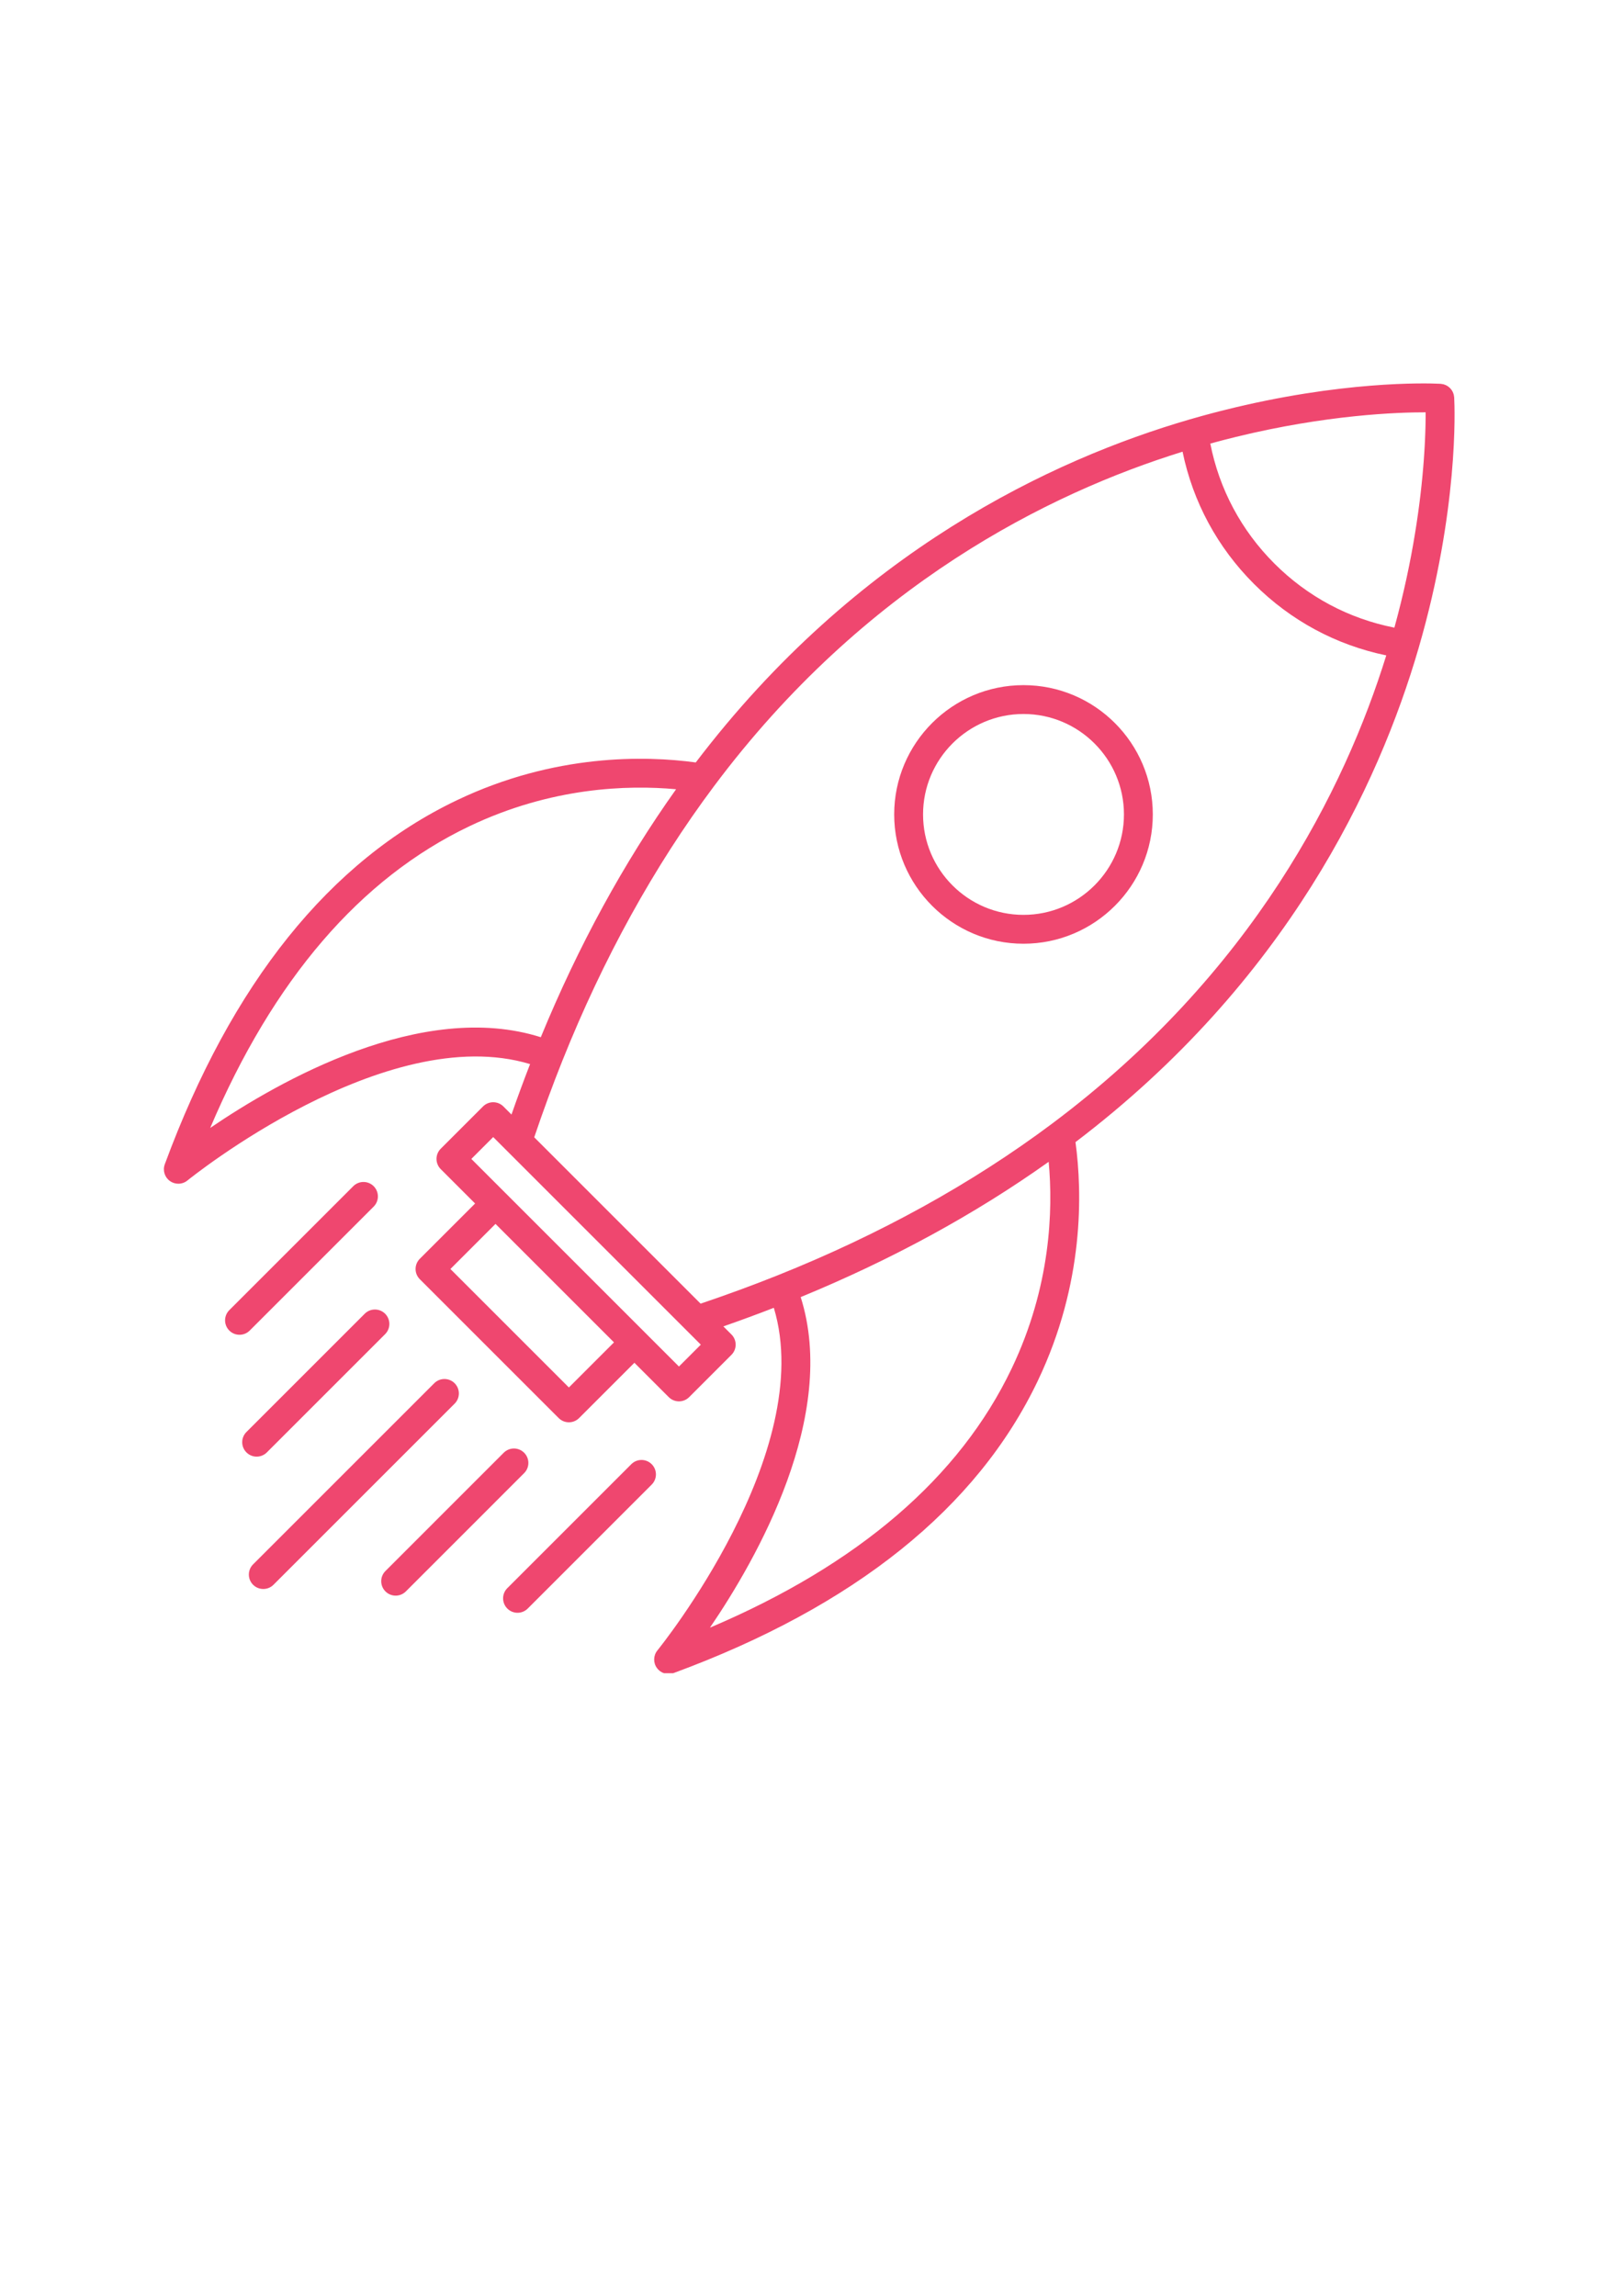 <svg xmlns="http://www.w3.org/2000/svg" xmlns:xlink="http://www.w3.org/1999/xlink" width="793" viewBox="0 0 595.5 842.25" height="1122" preserveAspectRatio="xMidYMid meet"><defs><clipPath id="d3bc25f0f5"><path d="M 60 140 L 534 140 L 534 613.824 L 60 613.824 Z M 60 140 " clip-rule="nonzero"></path></clipPath></defs><g clip-path="url(#d3bc25f0f5)"><path fill="#ef476f" d="M 533.57 145.906 C 533.562 145.789 533.559 145.703 533.555 145.652 C 533.551 145.574 533.527 145.5 533.52 145.422 C 533.504 145.262 533.48 145.109 533.449 144.953 C 533.43 144.848 533.418 144.738 533.391 144.633 C 533.371 144.555 533.34 144.48 533.312 144.406 C 533.27 144.266 533.223 144.133 533.168 144 C 533.129 143.898 533.094 143.793 533.043 143.691 C 533.004 143.609 532.957 143.531 532.914 143.453 C 532.852 143.34 532.789 143.234 532.723 143.129 C 532.66 143.031 532.602 142.938 532.535 142.844 C 532.473 142.766 532.41 142.688 532.344 142.609 C 532.273 142.523 532.203 142.438 532.125 142.355 C 532.047 142.273 531.965 142.191 531.883 142.113 C 531.801 142.035 531.715 141.965 531.629 141.895 C 531.551 141.832 531.473 141.762 531.391 141.703 C 531.301 141.637 531.207 141.578 531.109 141.516 C 531.004 141.445 530.895 141.383 530.781 141.324 C 530.703 141.281 530.629 141.234 530.547 141.195 C 530.445 141.148 530.344 141.113 530.242 141.07 C 530.105 141.016 529.965 140.969 529.824 140.922 C 529.75 140.902 529.68 140.867 529.605 140.848 C 529.5 140.82 529.391 140.812 529.285 140.793 C 529.129 140.762 528.977 140.734 528.816 140.719 C 528.738 140.711 528.664 140.688 528.582 140.684 C 528.559 140.684 528.348 140.672 528 140.656 C 523.305 140.441 492.141 139.535 448.977 150.383 C 448.395 150.527 447.816 150.676 447.23 150.824 C 446.566 150.996 445.895 151.168 445.223 151.344 C 444.289 151.59 443.352 151.844 442.406 152.098 C 441.953 152.223 441.5 152.344 441.043 152.469 C 439.566 152.879 438.082 153.293 436.586 153.73 C 436.582 153.73 436.578 153.73 436.574 153.734 C 386.27 168.355 314.227 202.062 255.285 279.625 C 236.891 277.129 203.609 276.336 167.727 293.445 C 121.016 315.719 84.926 360.684 60.457 427.09 C 59.633 429.328 60.41 431.844 62.355 433.23 C 63.277 433.887 64.352 434.211 65.426 434.211 C 66.617 434.211 67.805 433.812 68.781 433.016 C 69.523 432.41 141.469 374.285 194.492 390.312 C 192.148 396.355 189.863 402.535 187.672 408.828 L 184.707 405.859 C 182.637 403.793 179.285 403.793 177.219 405.859 L 161.711 421.367 C 159.641 423.434 159.641 426.789 161.711 428.855 L 174.324 441.469 L 154.031 461.758 C 151.965 463.828 151.965 467.18 154.031 469.246 L 204.988 520.203 C 206.023 521.238 207.379 521.754 208.734 521.754 C 210.086 521.754 211.441 521.238 212.477 520.203 L 232.77 499.91 L 245.375 512.52 C 246.41 513.551 247.762 514.07 249.117 514.07 C 250.473 514.07 251.828 513.551 252.863 512.52 L 268.371 497.008 C 270.441 494.941 270.441 491.59 268.371 489.523 L 265.41 486.562 C 271.715 484.367 277.891 482.082 283.926 479.742 C 299.949 532.766 241.828 604.711 241.219 605.453 C 239.707 607.301 239.621 609.934 241.004 611.879 C 242.02 613.305 243.641 614.102 245.316 614.102 C 245.93 614.102 246.547 613.996 247.148 613.773 C 313.551 589.309 358.516 553.219 380.793 506.504 C 397.906 470.617 397.109 437.336 394.613 418.941 C 472.18 360 505.891 287.953 520.512 237.645 C 535.23 186.988 533.762 149.645 533.57 145.906 Z M 77.125 413.742 C 100.242 359.332 132.203 322.117 172.285 303.004 C 202.254 288.711 230.25 287.82 248.066 289.457 C 228.848 316.453 212.184 347 198.426 380.449 C 154.883 366.645 102.453 396.473 77.125 413.742 Z M 208.73 508.973 L 165.262 465.504 L 181.809 448.953 L 225.281 492.426 Z M 249.117 501.285 L 236.512 488.684 C 236.512 488.684 236.512 488.68 236.512 488.68 C 236.508 488.68 236.508 488.68 236.508 488.676 L 185.559 437.727 C 185.555 437.727 185.555 437.723 185.555 437.723 C 185.551 437.723 185.551 437.719 185.547 437.719 L 172.941 425.109 L 180.961 417.09 L 257.137 493.266 Z M 371.23 501.945 C 352.117 542.031 314.902 573.992 260.488 597.109 C 277.762 571.777 307.586 519.348 293.785 475.809 C 327.234 462.051 357.781 445.383 384.777 426.168 C 386.418 443.984 385.523 471.98 371.23 501.945 Z M 385.746 412.371 C 356.508 434.219 322.656 452.902 285.133 467.902 C 276.137 471.5 266.699 474.957 257.062 478.219 L 196.016 417.172 C 199.27 407.559 202.727 398.121 206.332 389.102 C 221.332 351.582 240.016 317.73 261.863 288.488 C 317.238 214.359 384.938 180.785 433.895 165.594 C 437.695 184.008 446.672 200.688 460.109 214.125 C 473.547 227.562 490.227 236.539 508.641 240.34 C 493.449 289.301 459.875 356.996 385.746 412.371 Z M 523.086 151.938 C 523.082 152.195 523.082 152.465 523.082 152.742 C 523.078 152.938 523.078 153.129 523.074 153.336 C 523.07 153.805 523.066 154.293 523.055 154.805 C 523.055 154.953 523.051 155.113 523.047 155.262 C 523.039 155.668 523.031 156.086 523.02 156.52 C 523.016 156.734 523.008 156.961 523 157.184 C 522.988 157.59 522.977 158.004 522.961 158.43 C 522.953 158.656 522.945 158.879 522.938 159.105 C 522.918 159.723 522.891 160.355 522.859 161.012 C 522.859 161.09 522.855 161.172 522.852 161.25 C 522.82 161.906 522.785 162.586 522.75 163.281 C 522.734 163.512 522.723 163.746 522.711 163.98 C 522.68 164.527 522.645 165.082 522.609 165.652 C 522.594 165.902 522.578 166.152 522.562 166.406 C 522.516 167.105 522.469 167.816 522.414 168.547 C 522.406 168.664 522.398 168.773 522.391 168.891 C 522.328 169.73 522.258 170.594 522.184 171.477 C 522.164 171.723 522.141 171.977 522.117 172.23 C 522.062 172.895 522 173.57 521.938 174.254 C 521.91 174.547 521.883 174.84 521.855 175.133 C 521.781 175.902 521.703 176.684 521.617 177.48 C 521.598 177.66 521.582 177.84 521.562 178.023 C 521.457 179 521.348 179.996 521.23 181.012 C 521.199 181.262 521.168 181.516 521.141 181.766 C 521.047 182.551 520.949 183.348 520.848 184.156 C 520.805 184.48 520.762 184.809 520.719 185.141 C 520.613 185.969 520.5 186.809 520.383 187.66 C 520.348 187.914 520.316 188.16 520.277 188.414 C 520.125 189.516 519.961 190.633 519.789 191.77 C 519.758 191.988 519.719 192.211 519.688 192.43 C 519.547 193.355 519.398 194.293 519.242 195.242 C 519.188 195.59 519.129 195.941 519.07 196.289 C 518.922 197.191 518.766 198.105 518.605 199.023 C 518.555 199.324 518.504 199.621 518.449 199.926 C 518.234 201.145 518.008 202.379 517.773 203.633 C 517.75 203.75 517.723 203.875 517.703 203.996 C 517.488 205.117 517.266 206.25 517.035 207.395 C 516.965 207.746 516.895 208.102 516.82 208.453 C 516.617 209.438 516.41 210.43 516.199 211.43 C 516.125 211.762 516.059 212.094 515.984 212.43 C 515.414 215.055 514.797 217.738 514.129 220.473 C 514.047 220.82 513.957 221.172 513.871 221.523 C 513.609 222.582 513.34 223.652 513.062 224.727 C 512.973 225.086 512.879 225.445 512.785 225.809 C 512.426 227.188 512.059 228.574 511.672 229.973 C 511.668 229.984 511.668 229.996 511.664 230.008 C 511.648 230.055 511.633 230.105 511.621 230.156 C 494.902 226.875 479.762 218.801 467.594 206.637 C 455.43 194.473 447.359 179.328 444.078 162.613 C 445.578 162.199 447.07 161.801 448.547 161.414 C 448.789 161.352 449.031 161.289 449.27 161.23 C 450.566 160.895 451.852 160.57 453.125 160.258 C 453.246 160.227 453.371 160.195 453.492 160.164 C 486.805 152.031 512.754 151.125 523.082 151.148 C 523.082 151.211 523.082 151.266 523.086 151.328 C 523.086 151.527 523.086 151.73 523.086 151.938 Z M 523.086 151.938 " fill-opacity="1" fill-rule="nonzero"></path></g><path fill="#ef476f" d="M 375.535 251.254 C 349.375 251.254 328.09 272.539 328.09 298.699 C 328.09 324.859 349.375 346.145 375.535 346.145 C 401.695 346.145 422.98 324.859 422.98 298.699 C 422.98 272.539 401.695 251.254 375.535 251.254 Z M 375.535 335.555 C 355.211 335.555 338.68 319.023 338.68 298.699 C 338.68 278.379 355.211 261.844 375.535 261.844 C 395.859 261.844 412.391 278.379 412.391 298.699 C 412.391 319.023 395.855 335.555 375.535 335.555 Z M 375.535 335.555 " fill-opacity="1" fill-rule="nonzero"></path><path fill="#ef476f" d="M 166.812 507.422 C 164.746 505.355 161.395 505.355 159.324 507.422 L 92.859 573.887 C 90.793 575.953 90.793 579.305 92.859 581.371 C 93.895 582.406 95.25 582.922 96.605 582.922 C 97.957 582.922 99.312 582.406 100.348 581.371 L 166.812 514.91 C 168.879 512.84 168.879 509.488 166.812 507.422 Z M 166.812 507.422 " fill-opacity="1" fill-rule="nonzero"></path><path fill="#ef476f" d="M 192.312 532.922 C 190.246 530.855 186.895 530.855 184.824 532.922 L 141.426 576.324 C 139.359 578.391 139.359 581.742 141.426 583.812 C 142.461 584.844 143.816 585.363 145.172 585.363 C 146.527 585.363 147.879 584.844 148.914 583.812 L 192.312 540.41 C 194.383 538.344 194.383 534.992 192.312 532.922 Z M 192.312 532.922 " fill-opacity="1" fill-rule="nonzero"></path><path fill="#ef476f" d="M 239.117 537.129 C 237.047 535.059 233.695 535.059 231.629 537.129 L 186.145 582.613 C 184.074 584.68 184.074 588.031 186.145 590.102 C 187.18 591.133 188.531 591.652 189.887 591.652 C 191.242 591.652 192.598 591.133 193.633 590.102 L 239.117 544.613 C 241.184 542.547 241.184 539.195 239.117 537.129 Z M 239.117 537.129 " fill-opacity="1" fill-rule="nonzero"></path><path fill="#ef476f" d="M 137.105 442.605 C 139.172 440.539 139.172 437.184 137.105 435.117 C 135.039 433.051 131.688 433.051 129.617 435.117 L 84.133 480.602 C 82.066 482.668 82.066 486.023 84.133 488.09 C 85.168 489.125 86.523 489.641 87.879 489.641 C 89.234 489.641 90.586 489.125 91.621 488.09 Z M 137.105 442.605 " fill-opacity="1" fill-rule="nonzero"></path><path fill="#ef476f" d="M 97.91 532.805 L 141.309 489.406 C 143.375 487.34 143.375 483.988 141.309 481.918 C 139.238 479.852 135.887 479.852 133.82 481.918 L 90.422 525.32 C 88.352 527.387 88.352 530.738 90.422 532.805 C 91.457 533.84 92.809 534.355 94.164 534.355 C 95.52 534.355 96.875 533.84 97.91 532.805 Z M 97.91 532.805 " fill-opacity="1" fill-rule="nonzero"></path></svg>
